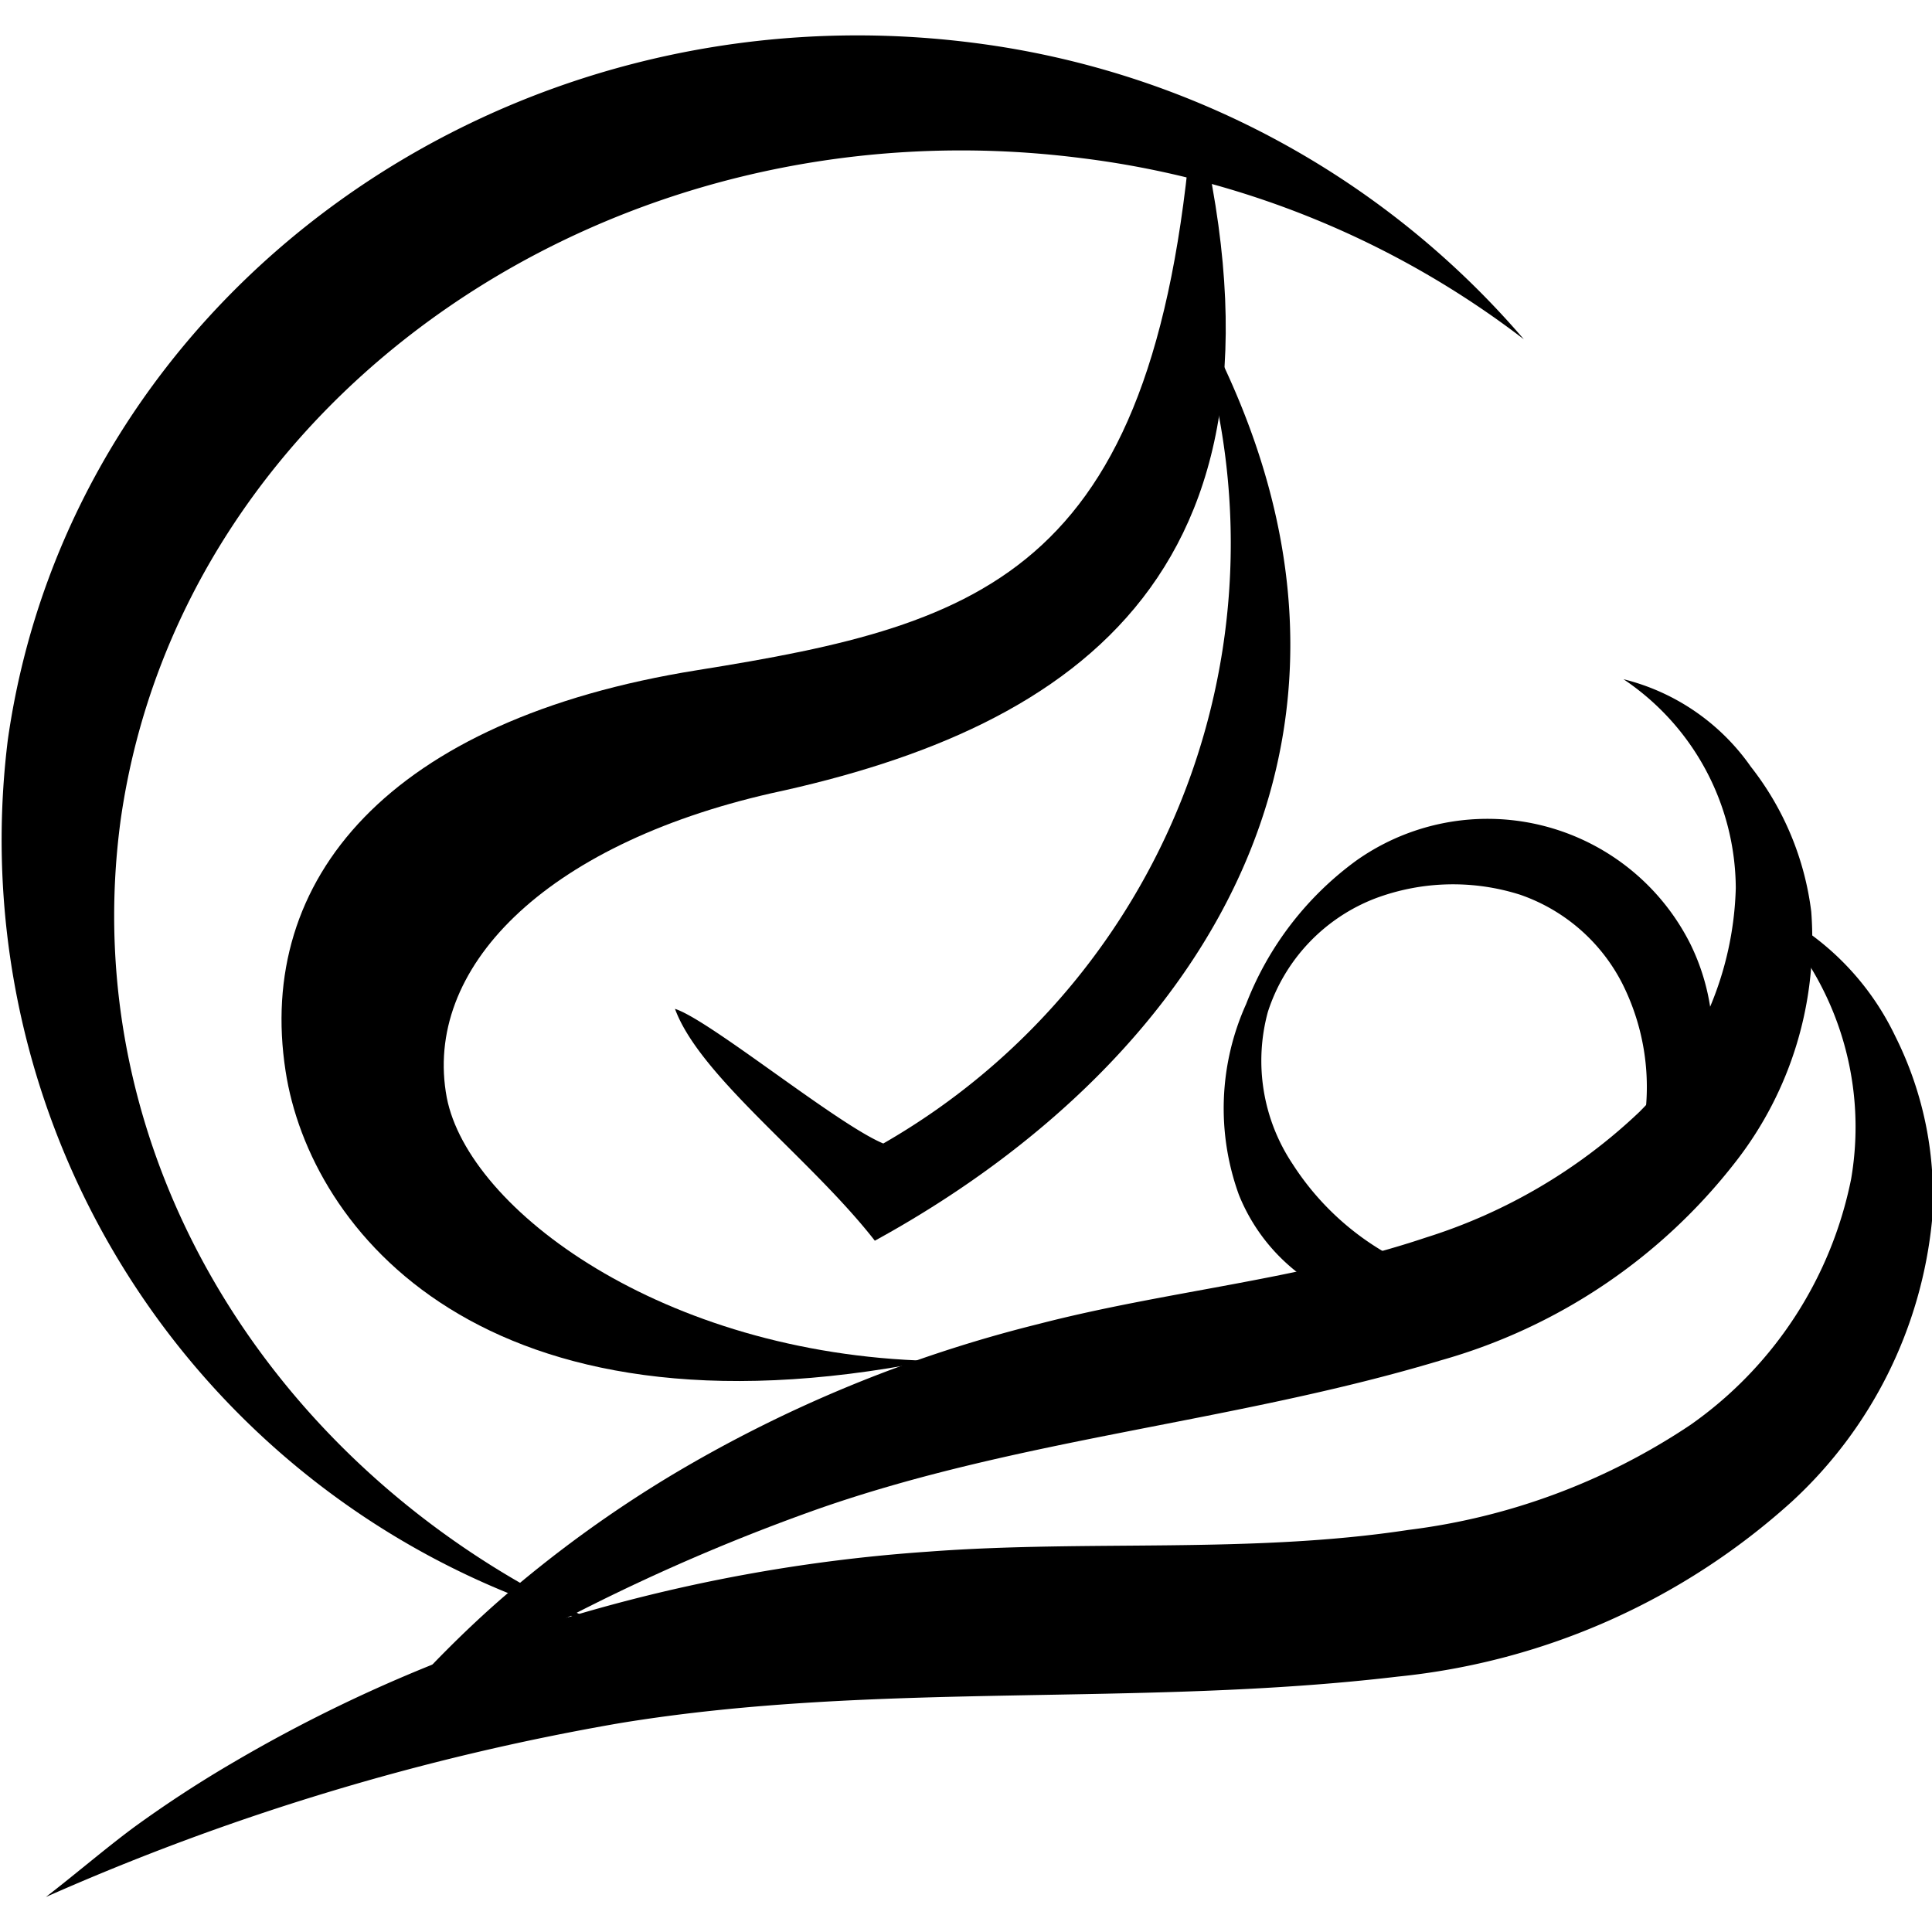 <svg xmlns="http://www.w3.org/2000/svg" viewBox="0 0 32 32"><defs><style>.cls-1{fill:none;}</style></defs><g id="レイヤー_2" data-name="レイヤー 2"><g id="レイヤー_1-2" data-name="レイヤー 1"><rect class="cls-1" width="32" height="32"/><path d="M25.83,21a5.09,5.09,0,0,1-2.83.68,3,3,0,0,1-1.48-.58,3.09,3.09,0,0,1-1-1.31,4.2,4.2,0,0,1,.12-3.16,5.31,5.31,0,0,1,1.83-2.38A3.76,3.76,0,0,1,28,15.64a3.62,3.62,0,0,1-.06,3.3A5.21,5.21,0,0,1,25.83,21Zm-.06-.11a3,3,0,0,0,1.45-2.23,3.81,3.81,0,0,0-.35-2.37,3,3,0,0,0-1.69-1.47,3.67,3.67,0,0,0-2.4.06A3,3,0,0,0,21,16.76a3.08,3.08,0,0,0,.41,2.52,4.52,4.52,0,0,0,1.78,1.6A2.72,2.72,0,0,0,25.77,20.88Z"/><path d="M31.39,17.16A4.48,4.48,0,0,0,29.17,15a5.08,5.08,0,0,1,1.49,4.53A6.55,6.55,0,0,1,28,23.6a10.77,10.77,0,0,1-4.67,1.74c-2.63.4-5.3.16-7.95.36a27.2,27.2,0,0,0-7.86,1.73A24.62,24.62,0,0,0,3.9,29.17a19.63,19.63,0,0,0-1.66,1.08c-.45.33-1,.8-1.48,1.17a40.45,40.45,0,0,1,9.51-2.88c4.27-.7,8.58-.26,12.88-.77a11.44,11.44,0,0,0,6.53-2.9A7.3,7.3,0,0,0,32,20.22,5.88,5.88,0,0,0,31.39,17.16Z"/><path d="M29,12.7a3.64,3.64,0,0,0-2.11-1.45,4.19,4.19,0,0,1,1.86,3.46,5.45,5.45,0,0,1-1.6,3.71,9.07,9.07,0,0,1-3.54,2.08c-2.09.7-4.29.88-6.41,1.43a22.3,22.3,0,0,0-6.12,2.53,20.2,20.2,0,0,0-2.66,1.92c-.41.35-.81.73-1.19,1.12s-.72.8-1,1.16A33.07,33.07,0,0,1,13.53,25c3.36-1.18,6.92-1.44,10.34-2.47a9.41,9.41,0,0,0,4.88-3.29A6,6,0,0,0,30,15.1,4.85,4.85,0,0,0,29,12.7Z"/><path d="M19.56,4.73a11.46,11.46,0,0,1-4.93,14.21c-.77-.32-2.88-2.05-3.45-2.23.41,1.12,2.25,2.48,3.31,3.84C19.93,17.57,23.82,11.87,19.56,4.73Z"/><path d="M12.77,13.14c5.08-1.09,9-3.71,7-11.46-.55,7.8-3.41,8.65-8.22,9.42-5.13.82-7.31,3.47-6.82,6.64C5.13,20.36,8,24,15.4,22.54c-4.43-.12-7.64-2.51-8-4.36C7,16.05,9,14,12.77,13.14Z"/><path d="M16.13.71C8.34-.29,1.18,4.88.13,12.25A13.47,13.47,0,0,0,10,26.92c-5.39-2.39-8.77-7.7-8-13.35,1-7,8.13-11.95,15.92-10.95a15.07,15.07,0,0,1,7.32,3A14.39,14.39,0,0,0,16.13.71Z"/></g></g></svg>